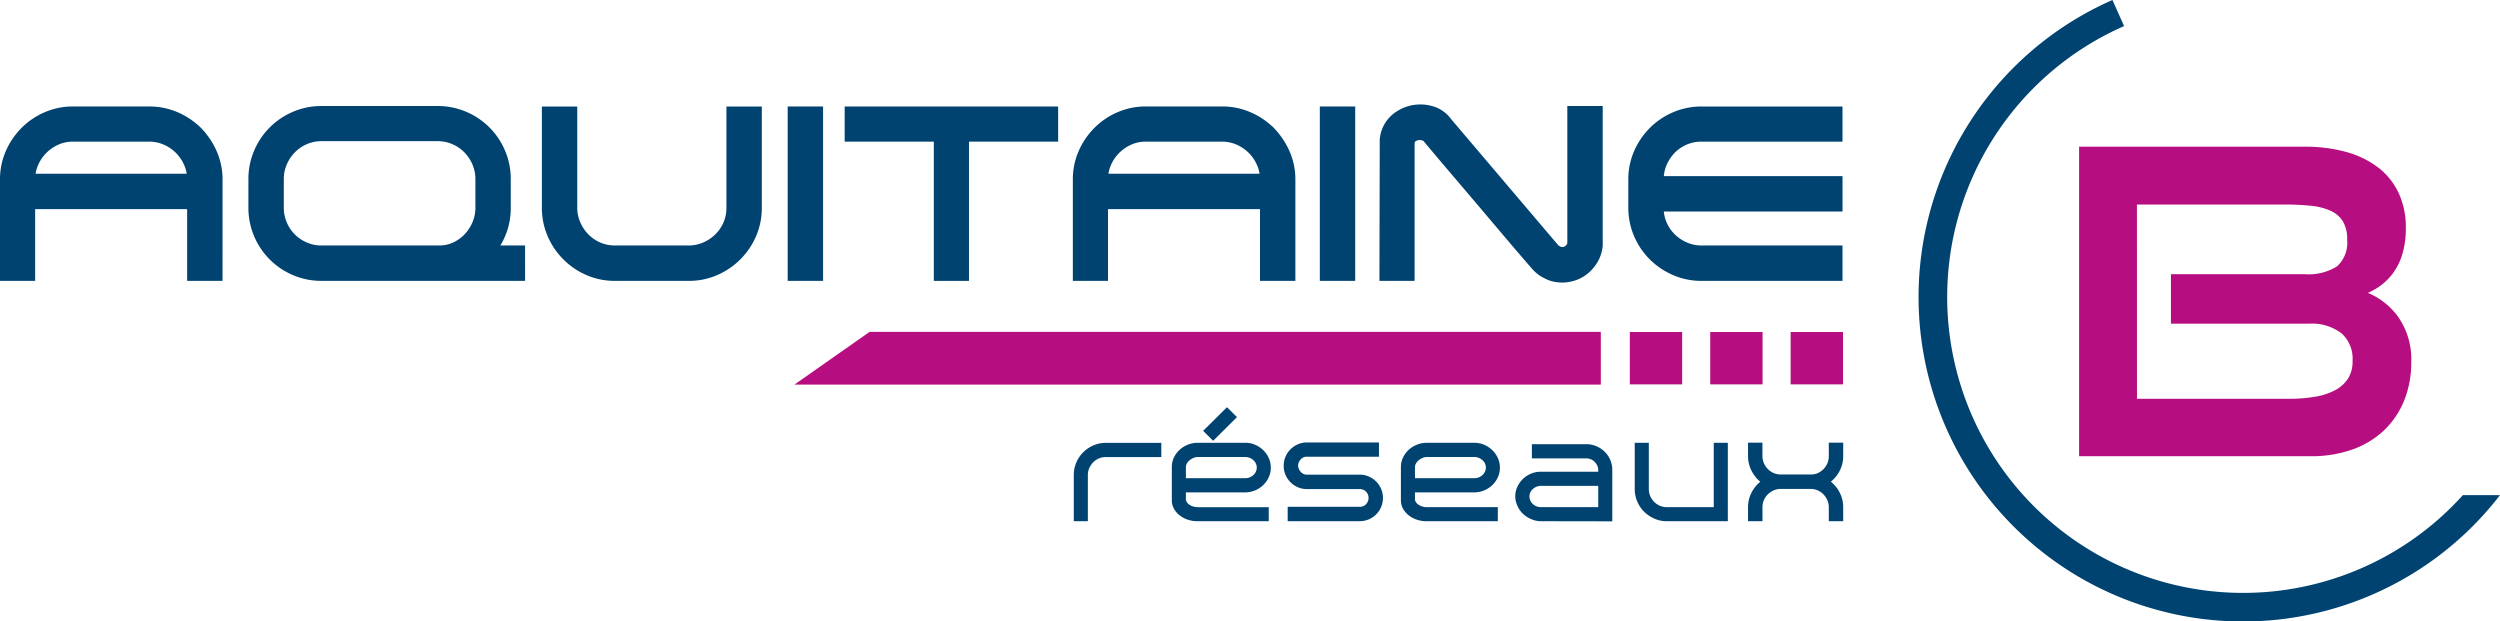 <?xml version="1.0" encoding="UTF-8"?> <svg xmlns="http://www.w3.org/2000/svg" xmlns:xlink="http://www.w3.org/1999/xlink" width="321.805" height="80" viewBox="0 0 321.805 80"><defs><clipPath id="clip-path"><rect id="Rectangle_249" data-name="Rectangle 249" width="321.805" height="80" fill="none"></rect></clipPath></defs><g id="Groupe_328" data-name="Groupe 328" transform="translate(0)"><g id="Groupe_327" data-name="Groupe 327" transform="translate(0 0)" clip-path="url(#clip-path)"><path id="Tracé_382" data-name="Tracé 382" d="M138.208,47.488h-29.83V7.647H137.4a19.941,19.941,0,0,1,5.287.659,12.1,12.1,0,0,1,4.121,1.966,8.953,8.953,0,0,1,2.682,3.292,10.436,10.436,0,0,1,.946,4.529,11.638,11.638,0,0,1-.444,3.381,8.1,8.1,0,0,1-1.235,2.494,7.716,7.716,0,0,1-1.825,1.741,8.317,8.317,0,0,1-1.383.756,9.126,9.126,0,0,1,3.8,2.951,9.482,9.482,0,0,1,1.788,5.9,13.2,13.2,0,0,1-.911,5,11.039,11.039,0,0,1-2.608,3.855,11.494,11.494,0,0,1-4.1,2.467,15.779,15.779,0,0,1-5.307.854m-22.382-7.393H135.4a19.5,19.5,0,0,0,3.348-.267,8.318,8.318,0,0,0,2.61-.857,4.443,4.443,0,0,0,1.647-1.494,4.15,4.15,0,0,0,.575-2.269,4.405,4.405,0,0,0-1.412-3.531,6.29,6.29,0,0,0-4.232-1.249H120.2V24.061H137.45a6.824,6.824,0,0,0,4.141-1.02A4.1,4.1,0,0,0,142.88,19.6a4.4,4.4,0,0,0-.551-2.353,3.62,3.62,0,0,0-1.575-1.348,8.115,8.115,0,0,0-2.551-.647,33.006,33.006,0,0,0-3.4-.161h-18.98Z" transform="translate(159.247 11.235)" fill="#b60e80"></path><path id="Tracé_383" data-name="Tracé 383" d="M57.784,33.169h-1.81V27.228a4.056,4.056,0,0,1,.323-1.608,4.125,4.125,0,0,1,.882-1.314,4.255,4.255,0,0,1,1.3-.889,3.981,3.981,0,0,1,1.617-.331h7.144v1.825H60.1a2.262,2.262,0,0,0-1.63.679,2.563,2.563,0,0,0-.5.741,2.182,2.182,0,0,0-.185.9Z" transform="translate(82.246 33.922)" fill="#004371"></path><path id="Tracé_384" data-name="Tracé 384" d="M73.559,35.9H64.346a3.867,3.867,0,0,1-1.141-.175,3.569,3.569,0,0,1-1.035-.519,2.878,2.878,0,0,1-.768-.835,2.26,2.26,0,0,1-.319-1.136V28.913a2.756,2.756,0,0,1,.277-1.217,3.262,3.262,0,0,1,.726-.988,3.537,3.537,0,0,1,1.059-.659,3.417,3.417,0,0,1,1.272-.244h6.134a3.173,3.173,0,0,1,1.247.254,3.384,3.384,0,0,1,1.042.686,3.343,3.343,0,0,1,.719,1.015,3.012,3.012,0,0,1,0,2.489,3.316,3.316,0,0,1-1.793,1.7,3.369,3.369,0,0,1-1.272.244h-7.6v.98a1.083,1.083,0,0,0,.543.657,1.921,1.921,0,0,0,.98.264h9.142ZM62.894,30.365h7.657a1.491,1.491,0,0,0,.553-.109,1.611,1.611,0,0,0,.474-.291,1.422,1.422,0,0,0,.319-.43,1.252,1.252,0,0,0,0-1.074,1.356,1.356,0,0,0-.331-.435,1.528,1.528,0,0,0-.494-.291,1.649,1.649,0,0,0-.578-.1H64.418a1.4,1.4,0,0,0-.491.1,2.18,2.18,0,0,0-.511.286,1.436,1.436,0,0,0-.378.422.985.985,0,0,0-.143.514ZM66.4,25.552l-1.284-1.284,3.069-3.04L69.472,22.5Z" transform="translate(89.755 31.19)" fill="#004371"></path><path id="Tracé_385" data-name="Tracé 385" d="M76.711,33.2H67.428V31.349h9.282a1.106,1.106,0,0,0,.444-.086,1.046,1.046,0,0,0,.356-.242,1.187,1.187,0,0,0,.24-.365,1.127,1.127,0,0,0,.086-.447,1.1,1.1,0,0,0-.326-.81,1.066,1.066,0,0,0-.8-.331h-6.8a2.893,2.893,0,0,1-1.156-.232,2.955,2.955,0,0,1-.953-.64,3.09,3.09,0,0,1-.647-.951,2.913,2.913,0,0,1-.24-1.173,2.981,2.981,0,0,1,.872-2.121,3.1,3.1,0,0,1,.953-.647,2.9,2.9,0,0,1,1.17-.24h9.27V24.9h-9.27a1.01,1.01,0,0,0-.79.328,1.3,1.3,0,0,0-.353.81,1.345,1.345,0,0,0,.365.837,1.021,1.021,0,0,0,.778.336h6.8a2.864,2.864,0,0,1,1.156.237,3.1,3.1,0,0,1,.946.642,3.033,3.033,0,0,1,.64.943,2.877,2.877,0,0,1,.24,1.158,3.034,3.034,0,0,1-.232,1.175,2.949,2.949,0,0,1-.632.953,3.074,3.074,0,0,1-.946.64,2.9,2.9,0,0,1-1.17.24" transform="translate(98.325 33.888)" fill="#004371"></path><path id="Tracé_386" data-name="Tracé 386" d="M85.5,33.179H76.288A3.792,3.792,0,0,1,75.147,33a3.5,3.5,0,0,1-1.035-.516,2.887,2.887,0,0,1-.768-.837,2.253,2.253,0,0,1-.319-1.136V26.191a2.774,2.774,0,0,1,.277-1.22,3.251,3.251,0,0,1,.726-.985,3.459,3.459,0,0,1,1.057-.659,3.381,3.381,0,0,1,1.274-.244h6.134a3.17,3.17,0,0,1,1.247.252,3.466,3.466,0,0,1,1.042.689,3.343,3.343,0,0,1,.719,1.015,2.935,2.935,0,0,1,.269,1.237,2.977,2.977,0,0,1-.269,1.252,3.282,3.282,0,0,1-.726,1.015,3.339,3.339,0,0,1-1.067.682,3.378,3.378,0,0,1-1.272.244h-7.6v.98a1.088,1.088,0,0,0,.543.657,1.918,1.918,0,0,0,.98.262H85.5ZM74.836,27.643h7.657a1.491,1.491,0,0,0,.553-.109,1.664,1.664,0,0,0,.474-.291,1.422,1.422,0,0,0,.319-.43,1.258,1.258,0,0,0,0-1.077,1.355,1.355,0,0,0-.333-.435,1.58,1.58,0,0,0-.491-.291,1.649,1.649,0,0,0-.578-.1H76.36a1.351,1.351,0,0,0-.491.1,2.122,2.122,0,0,0-.511.284,1.445,1.445,0,0,0-.378.425.985.985,0,0,0-.143.514Z" transform="translate(107.302 33.915)" fill="#004371"></path><path id="Tracé_387" data-name="Tracé 387" d="M91.478,33.083l-9.171-.015a3.074,3.074,0,0,1-.951-.148,3.872,3.872,0,0,1-.857-.4,3.287,3.287,0,0,1-.711-.61,3.208,3.208,0,0,1-.5-.77,4.018,4.018,0,0,1-.215-.6,2.584,2.584,0,0,1-.084-.647,2.977,2.977,0,0,1,.269-1.252,3.429,3.429,0,0,1,.719-1.015,3.366,3.366,0,0,1,1.045-.682,3.253,3.253,0,0,1,1.247-.244h7.4V26.49a1.4,1.4,0,0,0-.126-.583,1.808,1.808,0,0,0-.341-.489,1.48,1.48,0,0,0-.484-.321,1.512,1.512,0,0,0-.588-.116h-7V23.156h7a3.307,3.307,0,0,1,1.306.259,3.452,3.452,0,0,1,1.064.711,3.3,3.3,0,0,1,.98,2.363Zm-9.171-4.561a1.452,1.452,0,0,0-.837.244l0,0a1.479,1.479,0,0,0-.484.482,1.236,1.236,0,0,0-.168.64,1.2,1.2,0,0,0,.119.536,1.474,1.474,0,0,0,.314.432,1.535,1.535,0,0,0,.459.291,1.472,1.472,0,0,0,.561.109h7.4V28.522Z" transform="translate(116.058 34.023)" fill="#004371"></path><path id="Tracé_388" data-name="Tracé 388" d="M97.2,33.178H89.343a3.937,3.937,0,0,1-1.6-.331,4.431,4.431,0,0,1-1.314-.886,4.1,4.1,0,0,1-.887-1.316,4.024,4.024,0,0,1-.326-1.608V23.081h1.813v5.956a2.3,2.3,0,0,0,.178.891,2.482,2.482,0,0,0,.494.748,2.431,2.431,0,0,0,.733.506,2.19,2.19,0,0,0,.884.185h6.07V23.081H97.2Z" transform="translate(125.21 33.913)" fill="#004371"></path><path id="Tracé_389" data-name="Tracé 389" d="M103.372,33.186h-1.854V31.4a2.286,2.286,0,0,0-.185-.911,2.5,2.5,0,0,0-.509-.763,2.34,2.34,0,0,0-.746-.514,2.287,2.287,0,0,0-.919-.185H95.334a2.251,2.251,0,0,0-.9.185,2.513,2.513,0,0,0-.756.509,2.368,2.368,0,0,0-.514.746,2.251,2.251,0,0,0-.185.9v1.82H91.121V31.4a4.145,4.145,0,0,1,.331-1.645,4.389,4.389,0,0,1,.916-1.351c.079-.077.158-.151.242-.225.03-.027.062-.054.091-.079a4.043,4.043,0,0,1-.346-.309l-.252-.252h.032a4.373,4.373,0,0,1-.684-1.1,4.145,4.145,0,0,1-.331-1.645V23.076h1.854v1.719a2.286,2.286,0,0,0,.185.911,2.532,2.532,0,0,0,.509.763,2.368,2.368,0,0,0,.746.514,2.279,2.279,0,0,0,.919.185h3.924a2.051,2.051,0,0,0,.872-.19,2.4,2.4,0,0,0,.721-.514,2.515,2.515,0,0,0,.489-.748,2.3,2.3,0,0,0,.178-.894V23.076h1.854v1.719a4.1,4.1,0,0,1-.331,1.645,4.349,4.349,0,0,1-.916,1.348c-.091.081-.17.153-.244.225l-.1.086c.042.03.079.062.114.091l.269.254a4.33,4.33,0,0,1,.874,1.306,4.1,4.1,0,0,1,.331,1.645Z" transform="translate(133.89 33.906)" fill="#004371"></path><path id="Tracé_390" data-name="Tracé 390" d="M170.071,63.734A38.089,38.089,0,1,1,126.462,3.358L124.963,0A41.766,41.766,0,1,0,174.85,63.734Z" transform="translate(146.955 -0.001)" fill="#004371"></path><path id="Tracé_391" data-name="Tracé 391" d="M28.645,28H24.089V18.762H4.524V28H0V14.949a9.038,9.038,0,0,1,.756-3.677A9.753,9.753,0,0,1,2.781,8.3a9.5,9.5,0,0,1,2.976-2.01A9.094,9.094,0,0,1,9.4,5.551h9.821a9.094,9.094,0,0,1,3.64.741,9.92,9.92,0,0,1,3,2.005l.01.012a10.209,10.209,0,0,1,2.02,3,8.972,8.972,0,0,1,.756,3.645ZM4.581,14.206H24.032a4.457,4.457,0,0,0-.365-1.2,5.026,5.026,0,0,0-1.057-1.514,5.14,5.14,0,0,0-1.543-1.032,4.6,4.6,0,0,0-1.85-.38H9.334a4.4,4.4,0,0,0-1.8.378A5.156,5.156,0,0,0,6.005,11.49,4.99,4.99,0,0,0,4.946,13a4.547,4.547,0,0,0-.365,1.2" transform="translate(0 8.155)" fill="#004371"></path><path id="Tracé_392" data-name="Tracé 392" d="M48.562,28.035H22.347a9.241,9.241,0,0,1-3.655-.738,9.382,9.382,0,0,1-5.005-5.005,9.314,9.314,0,0,1-.738-3.684V14.923a9.22,9.22,0,0,1,.738-3.652,9.382,9.382,0,0,1,5.005-5.005,9.18,9.18,0,0,1,3.655-.738H37.292a9.254,9.254,0,0,1,3.684.738,9.382,9.382,0,0,1,5.005,5.005,9.177,9.177,0,0,1,.738,3.652v3.684a9.289,9.289,0,0,1-.526,3.161,9.613,9.613,0,0,1-.812,1.711h3.181ZM22.347,10.051a4.68,4.68,0,0,0-1.869.383,4.808,4.808,0,0,0-1.546,1.052,5.125,5.125,0,0,0-1.045,1.568,4.689,4.689,0,0,0-.383,1.869v3.684a4.753,4.753,0,0,0,.383,1.9,4.822,4.822,0,0,0,2.59,2.59,4.68,4.68,0,0,0,1.869.383H37.507a4.222,4.222,0,0,0,1.808-.39,4.883,4.883,0,0,0,1.477-1.067A5.245,5.245,0,0,0,41.8,20.464a4.755,4.755,0,0,0,.368-1.857V14.923a4.738,4.738,0,0,0-.38-1.869,5.117,5.117,0,0,0-1.047-1.568,4.807,4.807,0,0,0-3.445-1.435Z" transform="translate(19.027 8.12)" fill="#004371"></path><path id="Tracé_393" data-name="Tracé 393" d="M47.128,28H37.675a9.165,9.165,0,0,1-3.669-.738,9.583,9.583,0,0,1-5.018-5.018,9.179,9.179,0,0,1-.741-3.672V5.552H32.8V18.57a4.663,4.663,0,0,0,.383,1.869,5.1,5.1,0,0,0,1.045,1.568,4.843,4.843,0,0,0,1.533,1.054,4.676,4.676,0,0,0,1.882.38h9.482A4.721,4.721,0,0,0,49,23.062a5.117,5.117,0,0,0,1.568-1.047,4.843,4.843,0,0,0,1.054-1.533,4.6,4.6,0,0,0,.38-1.85V5.552h4.556V18.57a9.168,9.168,0,0,1-.738,3.672A9.583,9.583,0,0,1,50.8,27.26,9.186,9.186,0,0,1,47.128,28" transform="translate(41.505 8.157)" fill="#004371"></path><rect id="Rectangle_244" data-name="Rectangle 244" width="4.556" height="22.447" transform="translate(101.392 13.707)" fill="#004371"></rect><path id="Tracé_394" data-name="Tracé 394" d="M60.032,28H55.506V10.076H44.03V5.552H71.51v4.524H60.032Z" transform="translate(64.697 8.157)" fill="#004371"></path><path id="Tracé_395" data-name="Tracé 395" d="M84.57,28H80.014V18.762H60.449V28H55.925V14.949a9.038,9.038,0,0,1,.756-3.677A9.754,9.754,0,0,1,58.706,8.3a9.5,9.5,0,0,1,2.976-2.01,9.094,9.094,0,0,1,3.64-.741h9.821a9.094,9.094,0,0,1,3.64.741,9.92,9.92,0,0,1,3,2.005l.01.012a10.209,10.209,0,0,1,2.02,3,8.972,8.972,0,0,1,.756,3.645ZM60.506,14.206H79.957a4.457,4.457,0,0,0-.365-1.2,5.026,5.026,0,0,0-1.057-1.514,5.14,5.14,0,0,0-1.543-1.032,4.6,4.6,0,0,0-1.85-.38H65.259a4.4,4.4,0,0,0-1.8.378A5.156,5.156,0,0,0,61.93,11.49,4.99,4.99,0,0,0,60.871,13a4.547,4.547,0,0,0-.365,1.2" transform="translate(82.174 8.155)" fill="#004371"></path><rect id="Rectangle_245" data-name="Rectangle 245" width="4.556" height="22.447" transform="translate(169.89 13.707)" fill="#004371"></rect><path id="Tracé_396" data-name="Tracé 396" d="M95.39,28.377a5.178,5.178,0,0,1-1.089-.121,3.78,3.78,0,0,1-1.077-.4,4.361,4.361,0,0,1-.889-.519,5.7,5.7,0,0,1-.859-.822q-1.63-1.871-3.4-3.963l-3.558-4.2q-1.8-2.119-3.561-4.188T77.6,10.183a.943.943,0,0,0-1.025,0c-.044.03-.128.084-.141.3V28.162H71.906L71.946,10a4.674,4.674,0,0,1,.538-1.884,4.726,4.726,0,0,1,1.227-1.469,5.616,5.616,0,0,1,5.6-.773,4.5,4.5,0,0,1,1.82,1.462l6.885,8.107q3.437,4.049,6.936,8.161a1.178,1.178,0,0,0,.215.126.6.6,0,0,0,.7-.091.57.57,0,0,0,.225-.331V5.654h4.556v17.96a4.956,4.956,0,0,1-.6,2.008A5.622,5.622,0,0,1,98.864,27.1a5.129,5.129,0,0,1-1.615.956,5.469,5.469,0,0,1-1.859.326" transform="translate(105.656 7.993)" fill="#004371"></path><path id="Tracé_397" data-name="Tracé 397" d="M112.45,28H94.308a9.13,9.13,0,0,1-3.689-.756,9.709,9.709,0,0,1-2.99-2.025,9.517,9.517,0,0,1-2.013-2.993,9.239,9.239,0,0,1-.736-3.655V14.95a8.989,8.989,0,0,1,.756-3.677A9.694,9.694,0,0,1,87.661,8.3,9.435,9.435,0,0,1,90.653,6.29a9.18,9.18,0,0,1,3.655-.738H112.45v4.524H94.308a4.762,4.762,0,0,0-1.914.38,5.04,5.04,0,0,0-1.533,1.04,5.405,5.405,0,0,0-1.047,1.573,4.55,4.55,0,0,0-.361,1.445h23v4.556h-23a4.543,4.543,0,0,0,.361,1.412,4.843,4.843,0,0,0,1.054,1.533,5.158,5.158,0,0,0,1.571,1.047,4.712,4.712,0,0,0,1.869.38H112.45Z" transform="translate(124.72 8.157)" fill="#004371"></path><path id="Tracé_398" data-name="Tracé 398" d="M41.411,24.089h103.8V17.3H51.089Z" transform="translate(60.849 25.416)" fill="#b60e80"></path><rect id="Rectangle_246" data-name="Rectangle 246" width="6.739" height="6.739" transform="translate(230.495 42.737)" fill="#b60e80"></rect><rect id="Rectangle_247" data-name="Rectangle 247" width="6.739" height="6.739" transform="translate(220.144 42.737)" fill="#b60e80"></rect><rect id="Rectangle_248" data-name="Rectangle 248" width="6.739" height="6.739" transform="translate(209.792 42.737)" fill="#b60e80"></rect></g></g></svg> 